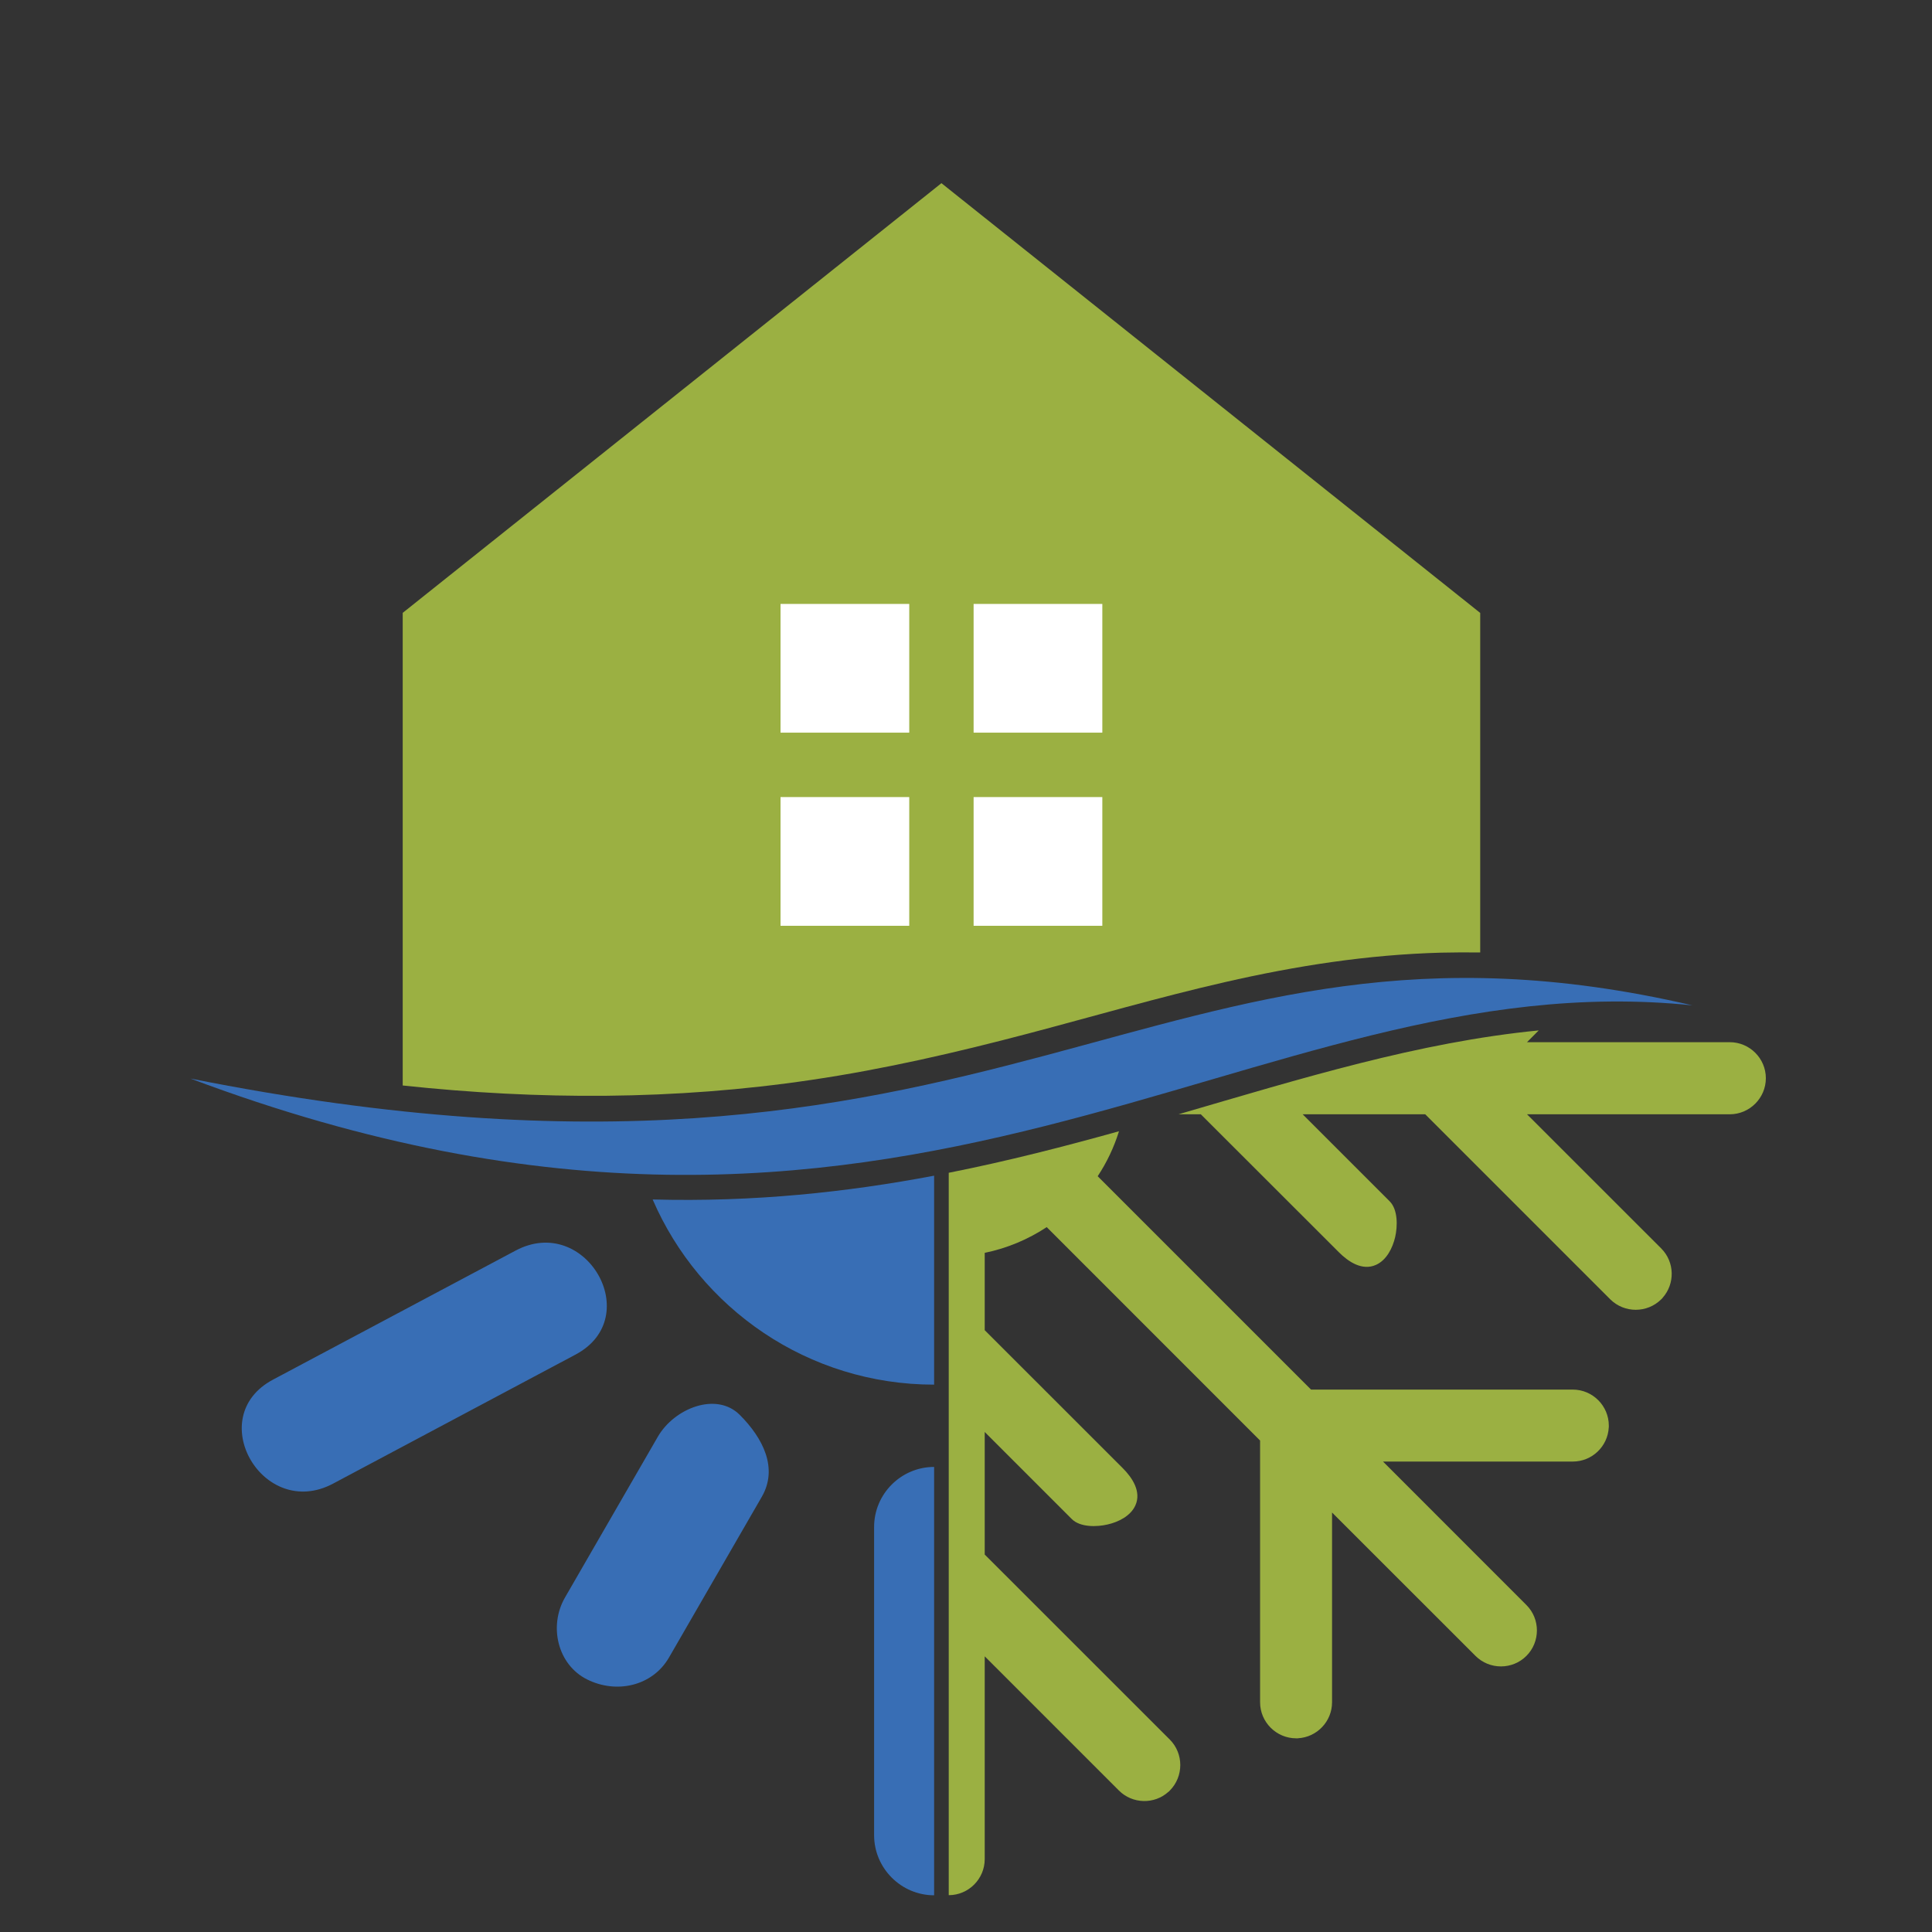 <?xml version="1.0" encoding="utf-8"?>
<!-- Generator: Adobe Illustrator 16.0.0, SVG Export Plug-In . SVG Version: 6.00 Build 0)  -->
<!DOCTYPE svg PUBLIC "-//W3C//DTD SVG 1.1//EN" "http://www.w3.org/Graphics/SVG/1.1/DTD/svg11.dtd">
<svg version="1.1" id="Calque_1" xmlns="http://www.w3.org/2000/svg" xmlns:xlink="http://www.w3.org/1999/xlink" x="0px" y="0px"
	 width="32px" height="32px" viewBox="0 0 32 32" enable-background="new 0 0 32 32" xml:space="preserve">
<rect x="0" y="0" width="32" height="32" fill="#333333" stroke="none"/>
<path fill-rule="evenodd" clip-rule="evenodd" fill="#9BB042" d="M18.534,18.737c-0.083,0.267-0.202,0.517-0.353,0.745l3.534,3.534
	h4.335c0.329,0,0.597,0.269,0.597,0.596v0.03l-0.001,0.001c-0.016,0.314-0.277,0.565-0.596,0.565h-3.143l2.375,2.376
	c0.232,0.231,0.232,0.611,0,0.843l0,0c-0.232,0.232-0.611,0.232-0.843,0l-2.376-2.375v3.143c0,0.318-0.251,0.579-0.564,0.596
	l-0.001,0.001h-0.031c-0.328-0.001-0.596-0.269-0.596-0.597V23.86l-3.534-3.535c-0.308,0.203-0.655,0.35-1.027,0.426v1.281
	l2.286,2.285c0.157,0.157,0.312,0.388,0.21,0.616c-0.079,0.177-0.281,0.276-0.46,0.317c-0.178,0.042-0.455,0.049-0.594-0.09
	l-1.442-1.442v2.03l3.066,3.065c0.231,0.232,0.231,0.611,0,0.844l-0.021,0.021h-0.002c-0.232,0.211-0.596,0.203-0.82-0.021
	l-2.223-2.223v3.359c0,0.328-0.268,0.597-0.596,0.597V19.425C16.692,19.231,17.627,18.99,18.534,18.737L18.534,18.737z M6.67,17.979
	v-7.828l8.923-7.117l8.924,7.118v5.624c-0.215-0.003-0.43-0.002-0.646,0.003c-1.219,0.033-2.398,0.217-3.586,0.489
	c-1.093,0.25-2.171,0.565-3.255,0.851c-1.188,0.313-2.372,0.587-3.587,0.767C11.168,18.224,8.917,18.219,6.67,17.979L6.67,17.979z
	 M25.486,17.067l-0.194,0.195h3.359c0.328,0,0.597,0.268,0.597,0.596v0.001c0,0.328-0.269,0.597-0.597,0.597h-3.359l2.223,2.222
	c0.225,0.225,0.231,0.587,0.021,0.82V21.5l-0.021,0.021c-0.233,0.231-0.611,0.231-0.844,0l-3.065-3.065h-2.03l1.441,1.441
	c0.139,0.139,0.132,0.417,0.091,0.594c-0.042,0.179-0.141,0.38-0.317,0.459c-0.229,0.103-0.459-0.052-0.616-0.21l-2.286-2.284H19.52
	C21.565,17.86,23.493,17.262,25.486,17.067L25.486,17.067z"/>
<path fill-rule="evenodd" clip-rule="evenodd" fill="#386EB5" d="M3.154,17.864c11.928,4.482,17.515-1.979,24.878-1.212
	C19.013,14.552,16.738,20.569,3.154,17.864L3.154,17.864z M15.472,31.392v-7.095c-0.547,0-0.994,0.447-0.994,0.994v5.106
	C14.478,30.943,14.925,31.392,15.472,31.392L15.472,31.392z M15.472,22.934c-2.09,0-3.884-1.264-4.662-3.067
	c1.68,0.045,3.219-0.121,4.662-0.394V22.934L15.472,22.934z M4.522,22.851l4.017-2.137c1.161-0.618,2.155,1.104,0.994,1.722
	l-4.017,2.138C4.355,25.19,3.361,23.468,4.522,22.851L4.522,22.851z M9.723,27.816L9.723,27.816
	c-0.489-0.245-0.638-0.885-0.364-1.358l1.536-2.66c0.273-0.474,0.971-0.75,1.358-0.363l0,0c0.387,0.387,0.638,0.885,0.364,1.358
	l-1.536,2.66C10.808,27.926,10.212,28.061,9.723,27.816L9.723,27.816z"/>
<path fill-rule="evenodd" clip-rule="evenodd" fill="#FFFFFF" d="M16.126,10.003h2.132v2.132h-2.132V10.003L16.126,10.003z
	 M12.928,10.003h2.132v2.132h-2.132V10.003L12.928,10.003z M16.126,13.202h2.132v2.132h-2.132V13.202L16.126,13.202z M12.928,13.202
	h2.132v2.132h-2.132V13.202L12.928,13.202z"/>
</svg>
